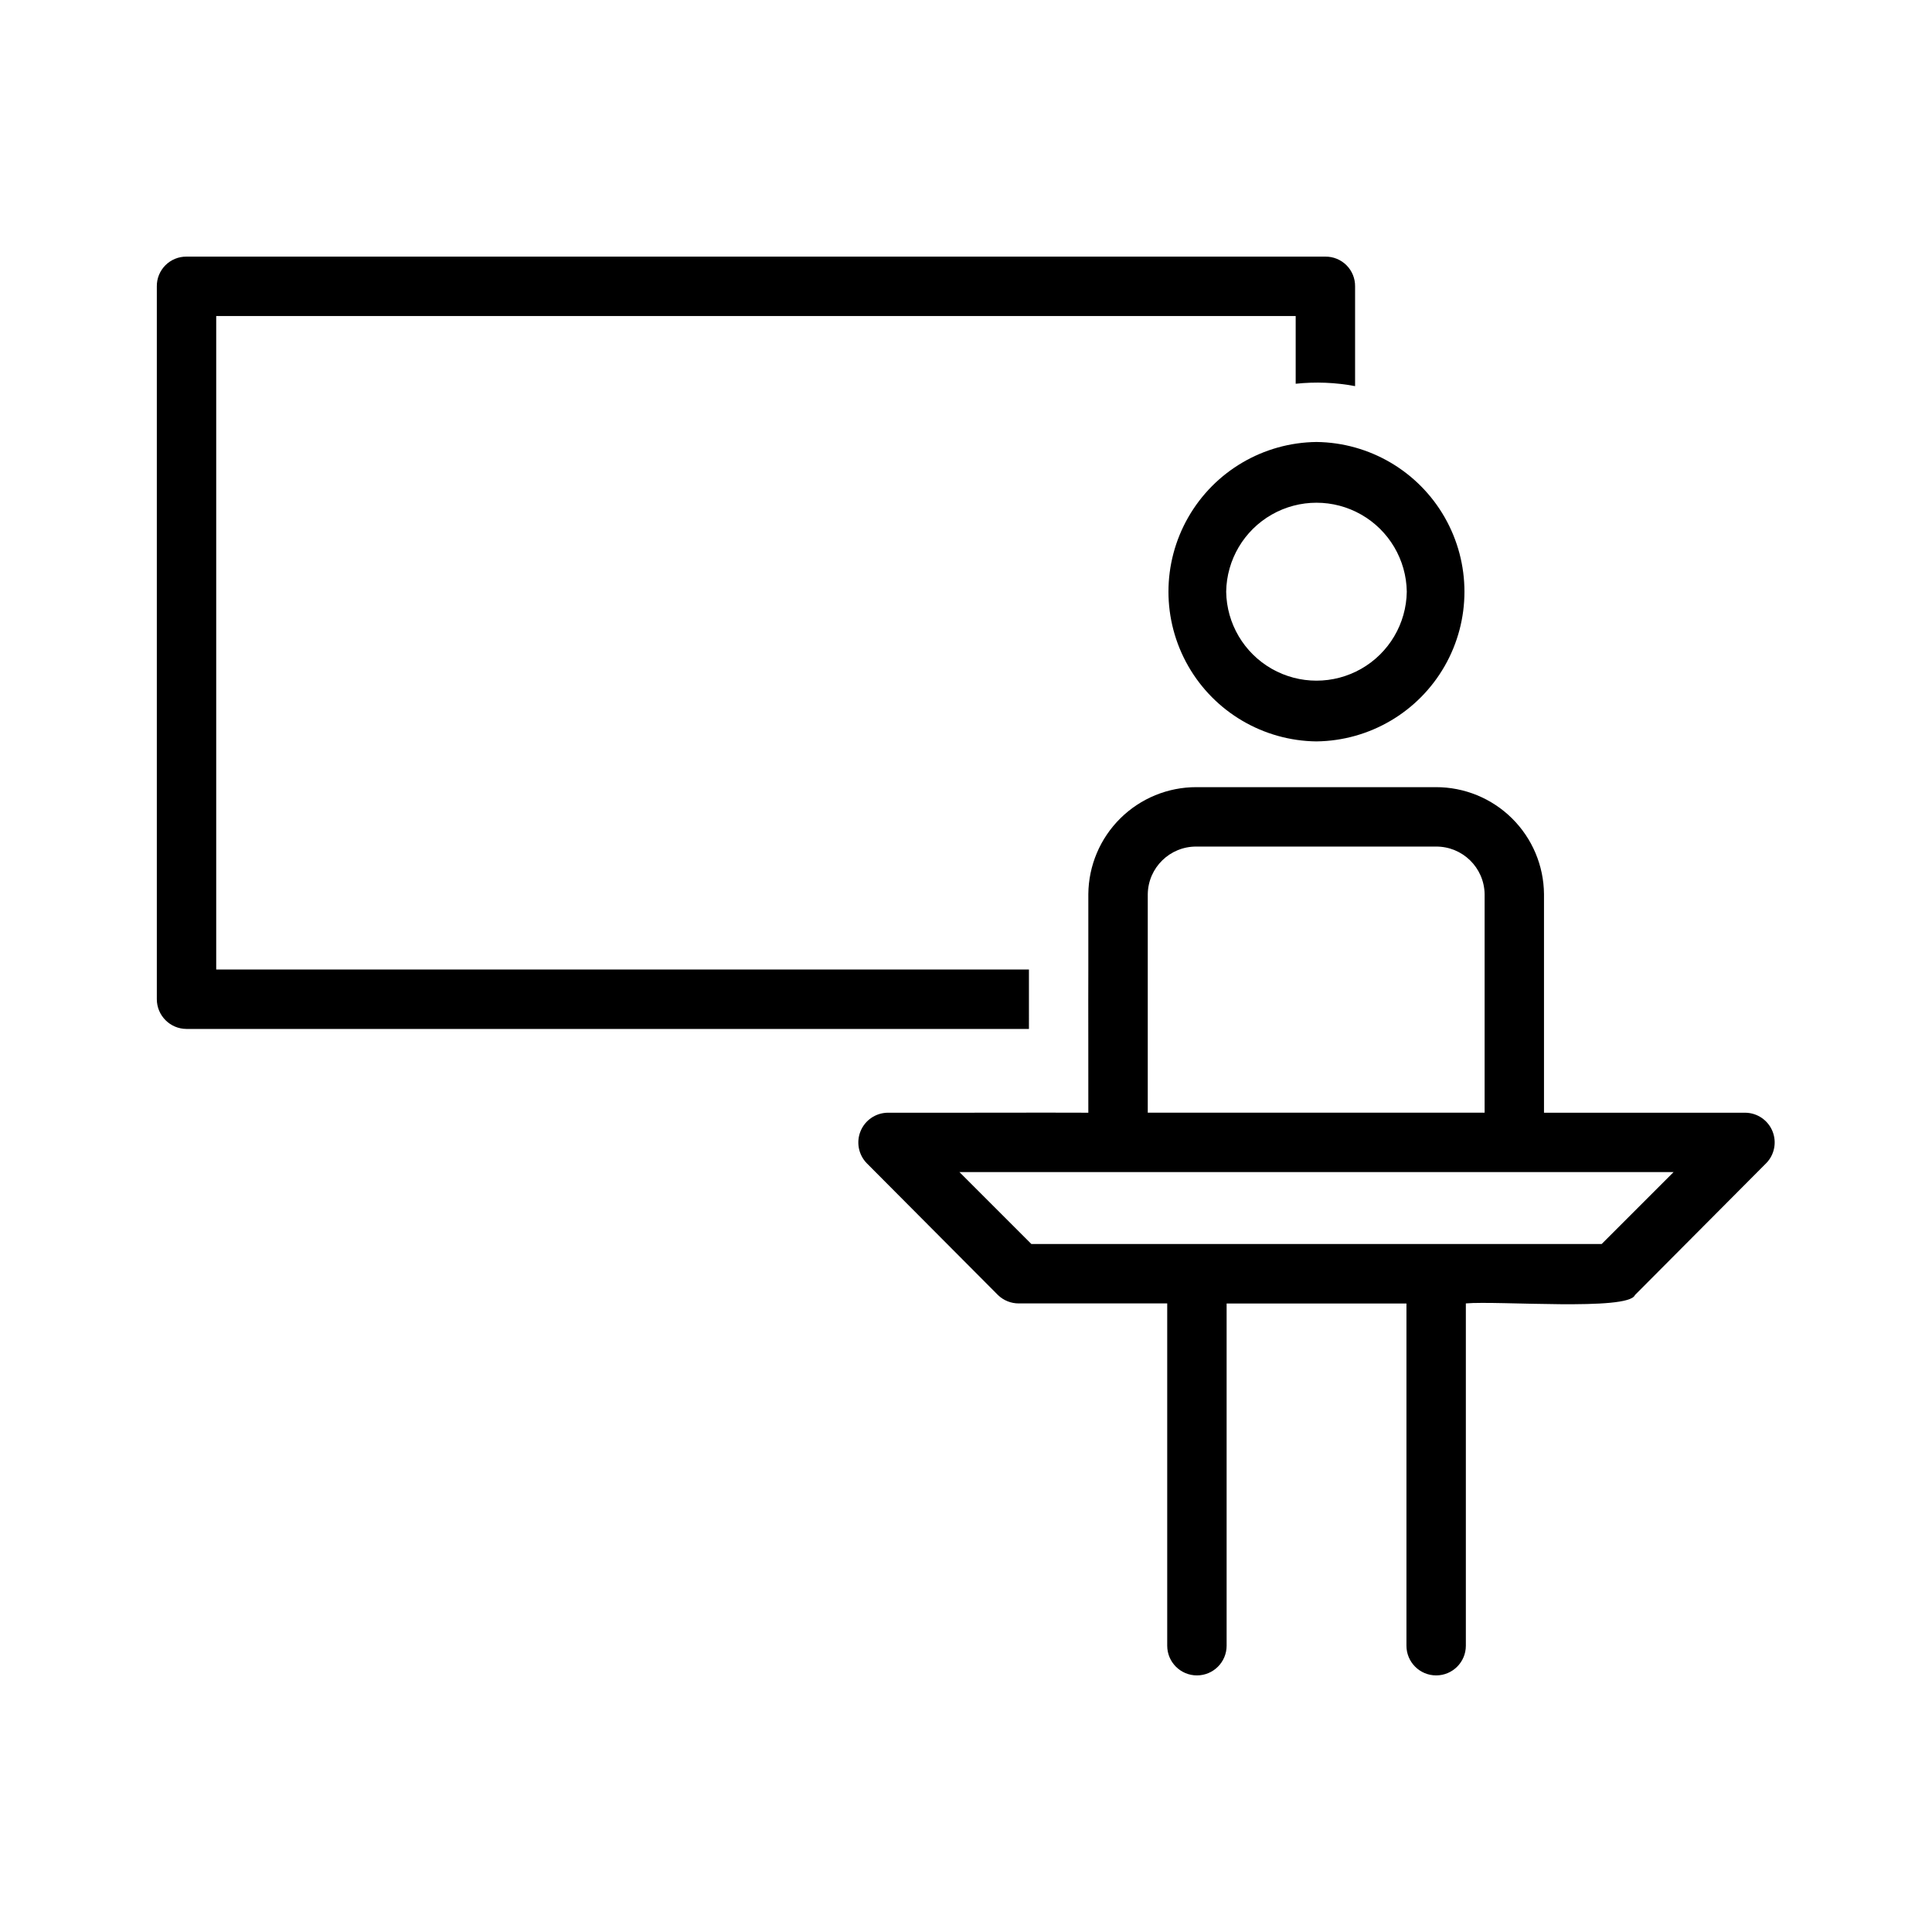 <?xml version="1.0" encoding="UTF-8"?>
<!-- Uploaded to: ICON Repo, www.svgrepo.com, Generator: ICON Repo Mixer Tools -->
<svg fill="#000000" width="800px" height="800px" version="1.1" viewBox="144 144 512 512" xmlns="http://www.w3.org/2000/svg">
 <path d="m416.68 416.68h-223.25c-4.344-0.012-7.859-3.531-7.871-7.871v-188.93c-0.023-2.094 0.801-4.109 2.281-5.59 1.48-1.48 3.496-2.301 5.59-2.281h301.81c2.094-0.02 4.109 0.801 5.59 2.281 1.48 1.48 2.305 3.496 2.281 5.59v26.449c-5.188-0.977-10.492-1.188-15.742-0.629v-17.949h-286.07v173.18h215.38zm76.203-76.203v0.004c-14.066-0.16-27-7.758-33.988-19.965-6.988-12.211-6.988-27.211 0-39.422 6.988-12.211 19.918-19.805 33.988-19.965 14.062 0.164 26.988 7.762 33.973 19.969 6.984 12.211 6.984 27.203 0 39.41-6.984 12.207-19.91 19.805-33.973 19.969zm-23.934-39.676v0.004c0.129 8.465 4.715 16.23 12.07 20.43 7.352 4.195 16.371 4.195 23.727 0 7.352-4.195 11.941-11.965 12.066-20.43-0.125-8.465-4.715-16.234-12.066-20.43-7.352-4.195-16.375-4.195-23.727 0-7.352 4.195-11.941 11.965-12.07 20.43zm143.11 151.46-34.793 34.953c-1.695 4.25-36.363 1.453-44.801 2.203v90.711c0 4.348-3.523 7.871-7.871 7.871-4.348 0-7.871-3.523-7.871-7.871v-90.68h-47.656v90.68c0 4.348-3.523 7.871-7.871 7.871s-7.871-3.523-7.871-7.871v-90.707h-39.324c-2.055 0.012-4.031-0.777-5.512-2.203l-34.793-34.953c-2.191-2.254-2.832-5.594-1.637-8.5 1.195-2.906 4.004-4.824 7.144-4.883 10.758 0.047 42.953-0.066 53.215 0 0.031-9.195-0.047-28.871 0-37.941v-19.996c0.066-7.551 3.117-14.77 8.488-20.078 5.367-5.309 12.617-8.281 20.168-8.262h63.449c7.551-0.016 14.801 2.953 20.168 8.262 5.367 5.309 8.418 12.527 8.484 20.078v57.938c10.426 0 42.453 0.004 53.371 0 3.148 0.043 5.969 1.961 7.168 4.875 1.199 2.91 0.551 6.258-1.656 8.508zm-163.89-13.383h89.27v-57.938 0.004c-0.113-7.031-5.879-12.652-12.91-12.594h-63.449c-7.031-0.062-12.797 5.562-12.91 12.594zm139.34 15.742h-189.24l19.051 19.051h151.14z"/>
</svg>